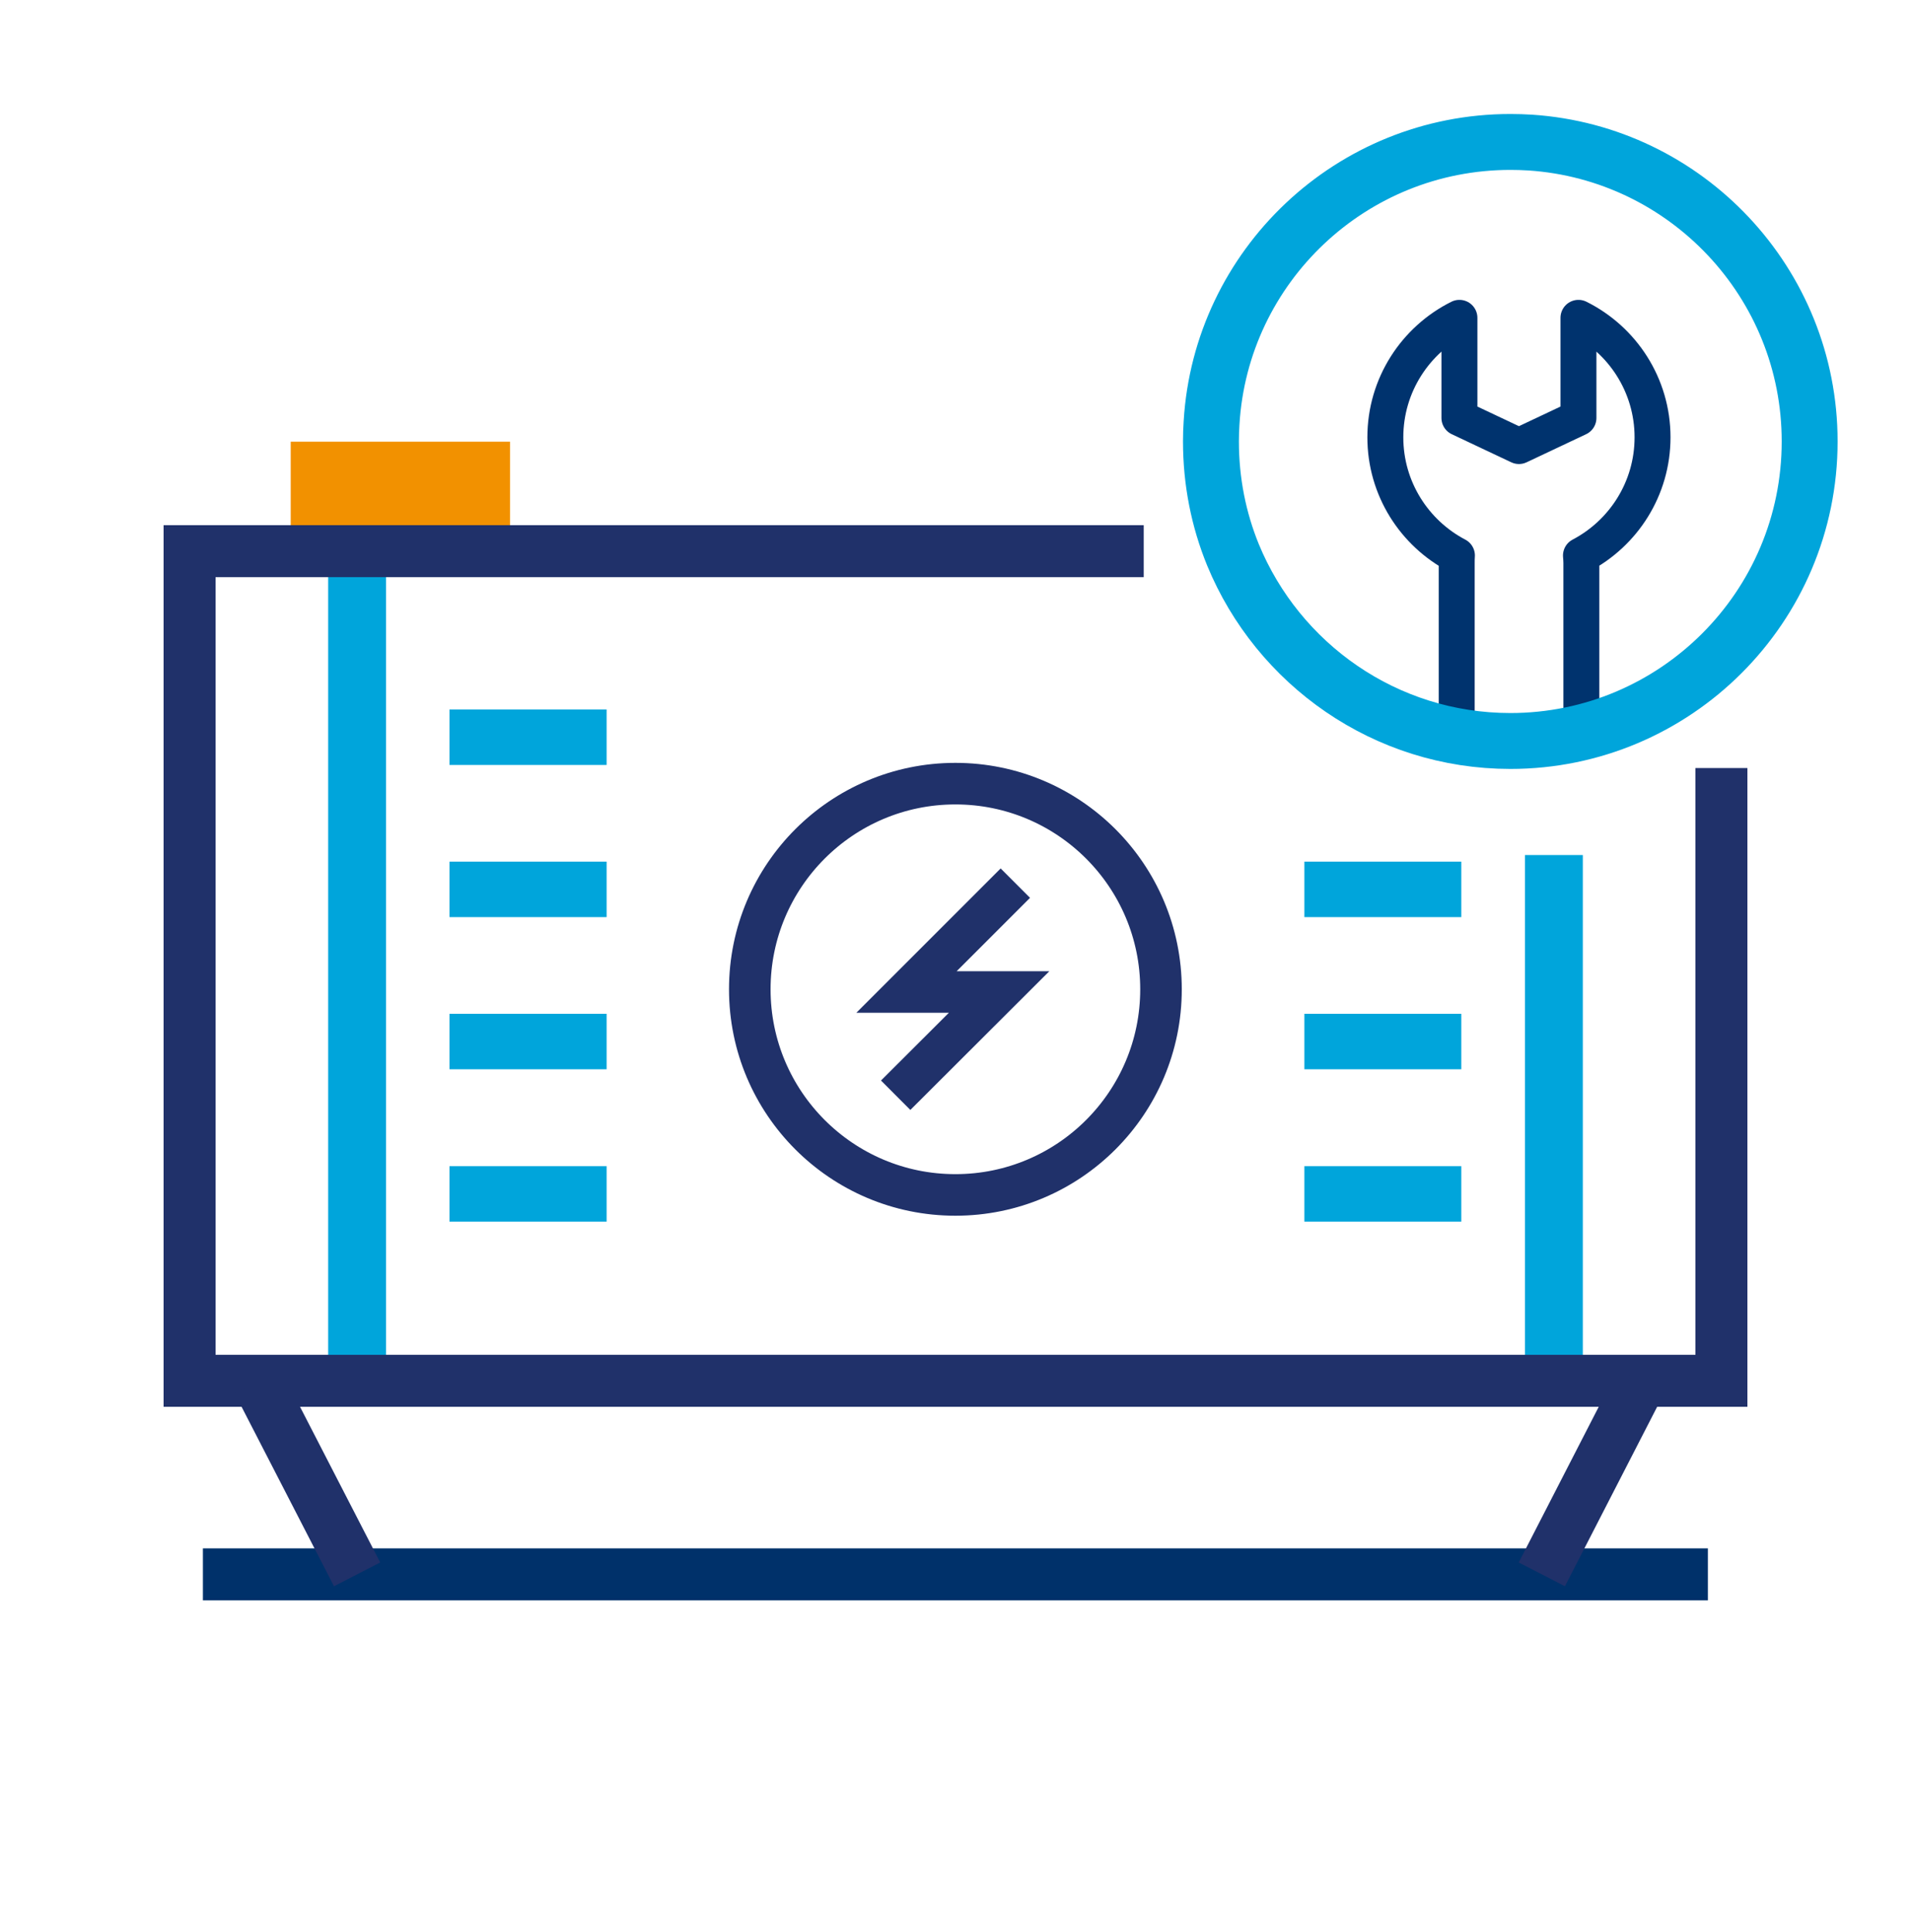 <?xml version="1.0" encoding="utf-8"?>
<!-- Generator: Adobe Illustrator 26.4.1, SVG Export Plug-In . SVG Version: 6.00 Build 0)  -->
<svg version="1.1" id="Capa_1" xmlns="http://www.w3.org/2000/svg" xmlns:xlink="http://www.w3.org/1999/xlink" x="0px" y="0px"
	 viewBox="0 0 91.83 92.83" enable-background="new 0 0 91.83 92.83" xml:space="preserve">
<g>
	<line fill="none" stroke="#00A5DB" stroke-width="2.779" stroke-miterlimit="10" x1="17.16" y1="65.68" x2="17.16" y2="27.15"/>
	<line fill="none" stroke="#00A5DB" stroke-width="2.779" stroke-miterlimit="10" x1="74.67" y1="41.08" x2="74.67" y2="65.68"/>
</g>
<rect x="13.97" y="21.22" fill="#F29100" width="10.54" height="5.27"/>
<g>
	<g>
		<line fill="none" stroke="#00A5DB" stroke-width="2.664" stroke-miterlimit="10" x1="62.68" y1="42.73" x2="70.22" y2="42.73"/>
		<line fill="none" stroke="#00A5DB" stroke-width="2.664" stroke-miterlimit="10" x1="62.68" y1="50.04" x2="70.22" y2="50.04"/>
		<line fill="none" stroke="#00A5DB" stroke-width="2.664" stroke-miterlimit="10" x1="62.68" y1="57.36" x2="70.22" y2="57.36"/>
		<line fill="none" stroke="#00A5DB" stroke-width="2.664" stroke-miterlimit="10" x1="21.6" y1="35.42" x2="29.15" y2="35.42"/>
		<line fill="none" stroke="#00A5DB" stroke-width="2.664" stroke-miterlimit="10" x1="21.6" y1="42.73" x2="29.15" y2="42.73"/>
		<line fill="none" stroke="#00A5DB" stroke-width="2.664" stroke-miterlimit="10" x1="21.6" y1="50.04" x2="29.15" y2="50.04"/>
		<line fill="none" stroke="#00A5DB" stroke-width="2.664" stroke-miterlimit="10" x1="21.6" y1="57.36" x2="29.15" y2="57.36"/>
	</g>
	<polyline fill="none" stroke="#20316A" stroke-width="1.997" stroke-miterlimit="10" points="48.79,42.43 43.56,47.66 
		48.01,47.66 43.04,52.62 	"/>
	<circle fill="none" stroke="#20316A" stroke-width="1.997" stroke-miterlimit="10" cx="45.91" cy="47.53" r="9.88"/>
</g>
<polyline fill="none" stroke="#20316A" stroke-width="2.497" stroke-miterlimit="10" points="82.72,36.9 82.72,66.34 9.11,66.34 
	9.11,26.48 54.96,26.48 "/>
<line fill="none" stroke="#00316A" stroke-width="2.497" stroke-miterlimit="10" x1="9.75" y1="75.64" x2="82.07" y2="75.64"/>
<line fill="none" stroke="#20316A" stroke-width="2.497" stroke-miterlimit="10" x1="12.37" y1="66.34" x2="17.16" y2="75.64"/>
<line fill="none" stroke="#20316A" stroke-width="2.497" stroke-miterlimit="10" x1="78.87" y1="66.34" x2="74.09" y2="75.64"/>
<g>
	<path fill="none" stroke="#00336E" stroke-width="1.727" stroke-linejoin="round" stroke-miterlimit="10" d="M75.99,34.78l0-7.73
		c0-0.12-0.01-0.24-0.02-0.36c2.04-1.07,3.44-3.21,3.44-5.68c0-2.51-1.45-4.69-3.56-5.74l0,4.81l-2.86,1.35l-2.86-1.35l0-4.81
		c-2.11,1.05-3.56,3.23-3.56,5.74c0,2.47,1.4,4.61,3.44,5.68C70,26.81,70,26.93,70,27.05v7.73"/>
	<path fill="none" stroke="#00A5DB" stroke-width="2.686" stroke-miterlimit="10" d="M86.96,21.21c0,7.95-6.45,14.39-14.38,14.39
		c-6.02,0-11.17-3.7-13.33-8.94c-0.69-1.69-1.06-3.52-1.06-5.46c0-0.3,0.01-0.6,0.03-0.89c0.45-7.52,6.71-13.49,14.36-13.49
		c0.32,0,0.63,0.01,0.96,0.03C81.03,7.35,86.96,13.59,86.96,21.21z"/>
</g>
</svg>
